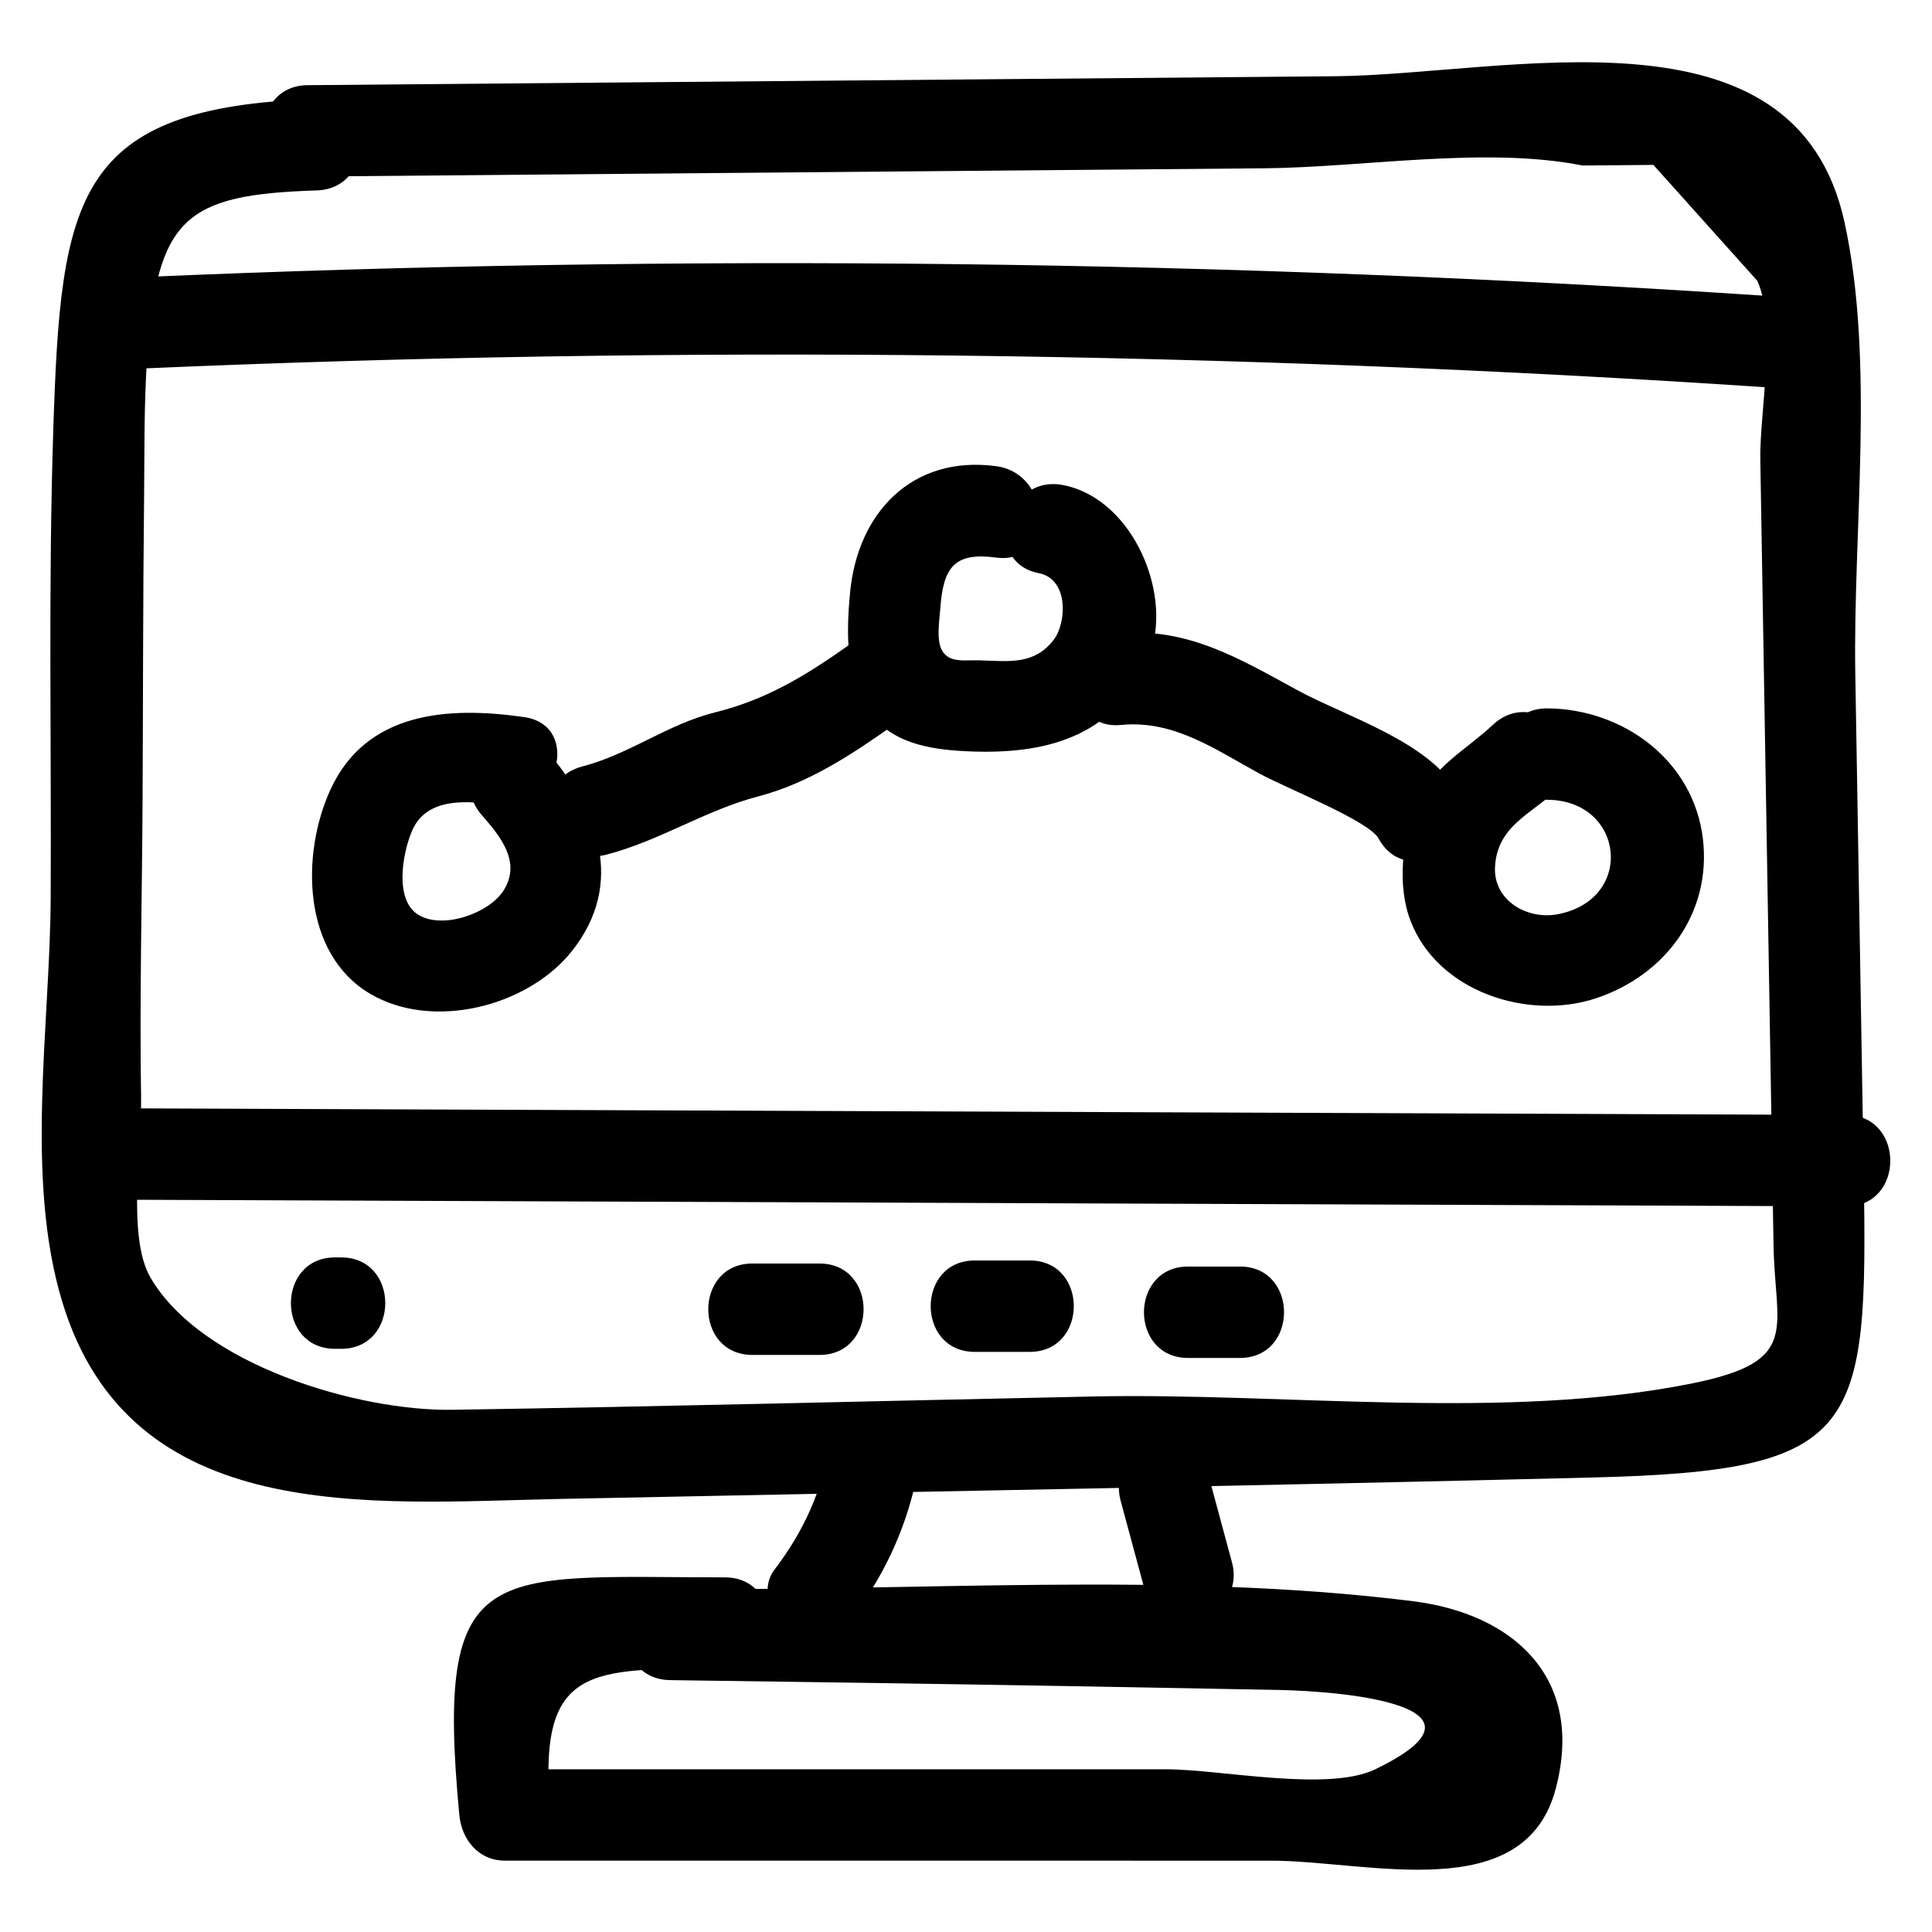 <?xml version="1.0" encoding="UTF-8"?>
<!-- Uploaded to: ICON Repo, www.svgrepo.com, Generator: ICON Repo Mixer Tools -->
<svg fill="#000000" width="800px" height="800px" version="1.1" viewBox="144 144 512 512" xmlns="http://www.w3.org/2000/svg">
 <g>
  <path d="m225.5 190.8c56.316-0.488 112.63-0.977 168.95-1.465 28.156-0.246 56.316-0.488 84.473-0.734 26.484-0.23 58.781-5.856 84.473-0.734 6.258-0.055 12.516-0.109 18.773-0.164 9.18 10.238 18.359 20.477 27.535 30.715 5.227 11.516 0.59 35.008 0.797 47.332 0.477 28.398 0.957 56.797 1.434 85.195 0.477 28.398 0.957 56.797 1.434 85.195 0.211 12.621 0.426 25.242 0.637 37.867 0.375 22.301 7.41 30.715-21.312 36.555-49.438 10.051-108.21 2.465-158.71 3.516-56.707 1.176-113.42 2.66-170.13 3.531-24.82 0.383-66.527-11.805-80.023-35.129-6.211-10.738-2.227-34.852-2.438-47.582-0.434-26.414 0.262-52.891 0.395-79.309 0.133-26.434 0.102-52.875 0.395-79.309 0.137-12.531-0.051-25.148 0.82-37.656 2.578-36.996 10.07-43.062 44.93-44.156 15.551-0.488 15.617-24.711 0-24.223-64.223 2.016-67.789 26.121-69.797 87.199-1.363 41.461-0.496 83.098-0.703 124.58-0.168 33.672-6.883 74.082 3.039 106.89 18.09 59.836 81.637 53.363 131.73 52.324 91.363-1.895 182.75-3.398 274.1-5.691 70.648-1.773 72.758-12.004 71.605-80.477-0.742-44.176-1.488-88.352-2.231-132.53-0.637-37.859 5.231-82.605-2.852-119.62-13.012-59.594-89.371-39.109-135.13-38.715-90.723 0.793-181.45 1.578-272.18 2.367-15.578 0.133-15.613 24.355 0 24.219z"/>
  <path d="m181.12 241.68c144.06-6.277 288.1-4.602 431.97 5.019 15.562 1.039 15.496-23.184 0-24.223-143.88-9.625-287.91-11.297-431.97-5.019-15.523 0.68-15.609 24.902 0 24.223z"/>
  <path d="m177.08 461.94c152.06 0.582 304.11 1.168 456.17 1.75 15.586 0.059 15.609-24.16 0-24.223-152.06-0.582-304.11-1.168-456.17-1.75-15.586-0.059-15.609 24.164 0 24.223z"/>
  <path d="m458.86 503.87h13.727c15.586 0 15.609-24.223 0-24.223h-13.727c-15.586 0.004-15.613 24.223 0 24.223z"/>
  <path d="m402.34 502.26h14.531c15.586 0 15.609-24.223 0-24.223h-14.531c-15.586 0-15.609 24.223 0 24.223z"/>
  <path d="m343.4 503.07h17.762c15.586 0 15.609-24.223 0-24.223h-17.762c-15.586 0-15.613 24.223 0 24.223z"/>
  <path d="m232.79 501.45h1.613c15.586 0 15.609-24.223 0-24.223h-1.613c-15.586 0.004-15.609 24.223 0 24.223z"/>
  <path d="m271.66 359.98c4.992 5.711 10.625 12.582 5.715 20.129-3.883 5.969-16.098 10.281-22.535 6.305-6.391-3.945-4.18-16.25-1.66-22.203 3.863-9.129 14.918-8.027 23.305-6.812 15.246 2.207 21.832-21.129 6.438-23.355-20.094-2.906-41.918-1.512-51.398 19.316-7.793 17.121-7.449 43.395 10.574 54.012 16.609 9.785 41.695 3.379 53.363-11.199 14.457-18.062 6.965-37.715-6.68-53.32-10.273-11.754-27.348 5.434-17.121 17.129z"/>
  <path d="m419.33 295.91c7.953 1.562 7.348 13.133 3.93 17.617-5.191 6.805-11.996 5.684-19.738 5.465-3.75-0.105-7.738 0.742-9.73-2.371-1.797-2.809-0.812-8.262-0.594-11.414 0.762-10.969 3.82-14.902 14.77-13.445 15.402 2.051 15.25-22.191 0-24.223-22.145-2.945-36.672 12.207-38.688 33.473-0.969 10.191-1.262 21.891 4.481 30.781 5.828 9.031 16.215 10.797 26.156 11.289 20.73 1.027 39.262-3.469 48.309-24.355 7.094-16.371-3.703-42.492-22.457-46.172-15.227-2.988-21.746 20.352-6.438 23.355z"/>
  <path d="m554.12 355.95c20.367 0.18 23.238 26.363 2.762 30.32-8.191 1.582-17.117-3.66-16.688-12.453 0.531-10.902 9.508-14.023 16.613-20.641 11.43-10.648-5.727-27.746-17.129-17.129-7.582 7.062-16.094 11.121-20.309 21.199-3.801 9.09-5.148 21.406-1.574 30.75 7.246 18.941 31.266 26.492 49.125 20.57 18.359-6.09 30.699-22.535 28.367-42.258-2.449-20.715-21.012-34.406-41.168-34.582-15.594-0.137-15.605 24.086 0 24.223z"/>
  <path d="m441.11 336.12c13.918-1.363 24.867 6.453 36.598 12.855 7.328 4 29.121 12.578 31.641 17.25 7.398 13.727 28.32 1.508 20.914-12.227-7.188-13.332-29.734-20.156-42.512-27.129-14.82-8.086-29.141-16.684-46.641-14.969-15.371 1.504-15.527 25.738 0 24.219z"/>
  <path d="m368.75 315.1c-11.34 8.016-21.688 14.324-35.262 17.688-12.535 3.106-22.578 11.051-35.191 14.34-15.07 3.93-8.68 27.297 6.438 23.355 14.168-3.691 26.148-11.754 40.16-15.414 13.402-3.504 24.898-11.148 36.082-19.055 12.625-8.926 0.539-29.938-12.227-20.914z"/>
  <path d="m321.59 589.25c35.809 0.473 71.621 1 107.43 1.617 17.902 0.309 35.809 0.637 53.711 0.984 18.605 0.363 60.004 4.441 25.723 21.031-12.531 6.066-41.102 0-55.348 0h-55.348c-39.973 0-79.949-0.004-119.92-0.004 4.035 4.035 8.074 8.074 12.109 12.109-3.789-40.023 10.012-38.773 46.188-38.742 15.586 0.012 15.609-24.207 0-24.223-62.688-0.055-76.887-5.418-70.41 62.961 0.617 6.519 5.047 12.109 12.109 12.109 67.648 0.004 135.3 0.004 202.95 0.008 25.742 0 67.242 12.383 75.516-19.133 7.816-29.777-11.73-46.34-37.758-49.617-63.805-8.039-132.62-2.477-196.95-3.324-15.59-0.203-15.598 24.016 0 24.223z"/>
  <path d="m364.08 526.37c-2.227 12.582-7.094 23.512-14.871 33.652-3.984 5.195-0.801 13.559 4.344 16.57 6.238 3.648 12.578 0.863 16.57-4.344 8.852-11.539 14.777-25.121 17.312-39.441 1.141-6.434-1.738-13.051-8.457-14.898-5.856-1.609-13.754 1.984-14.898 8.461z"/>
  <path d="m440.99 541.74c2.043 7.566 4.086 15.133 6.129 22.695 4.059 15.031 27.43 8.652 23.355-6.438-2.043-7.566-4.086-15.133-6.129-22.695-4.059-15.035-27.43-8.656-23.355 6.438z"/>
 </g>
</svg>